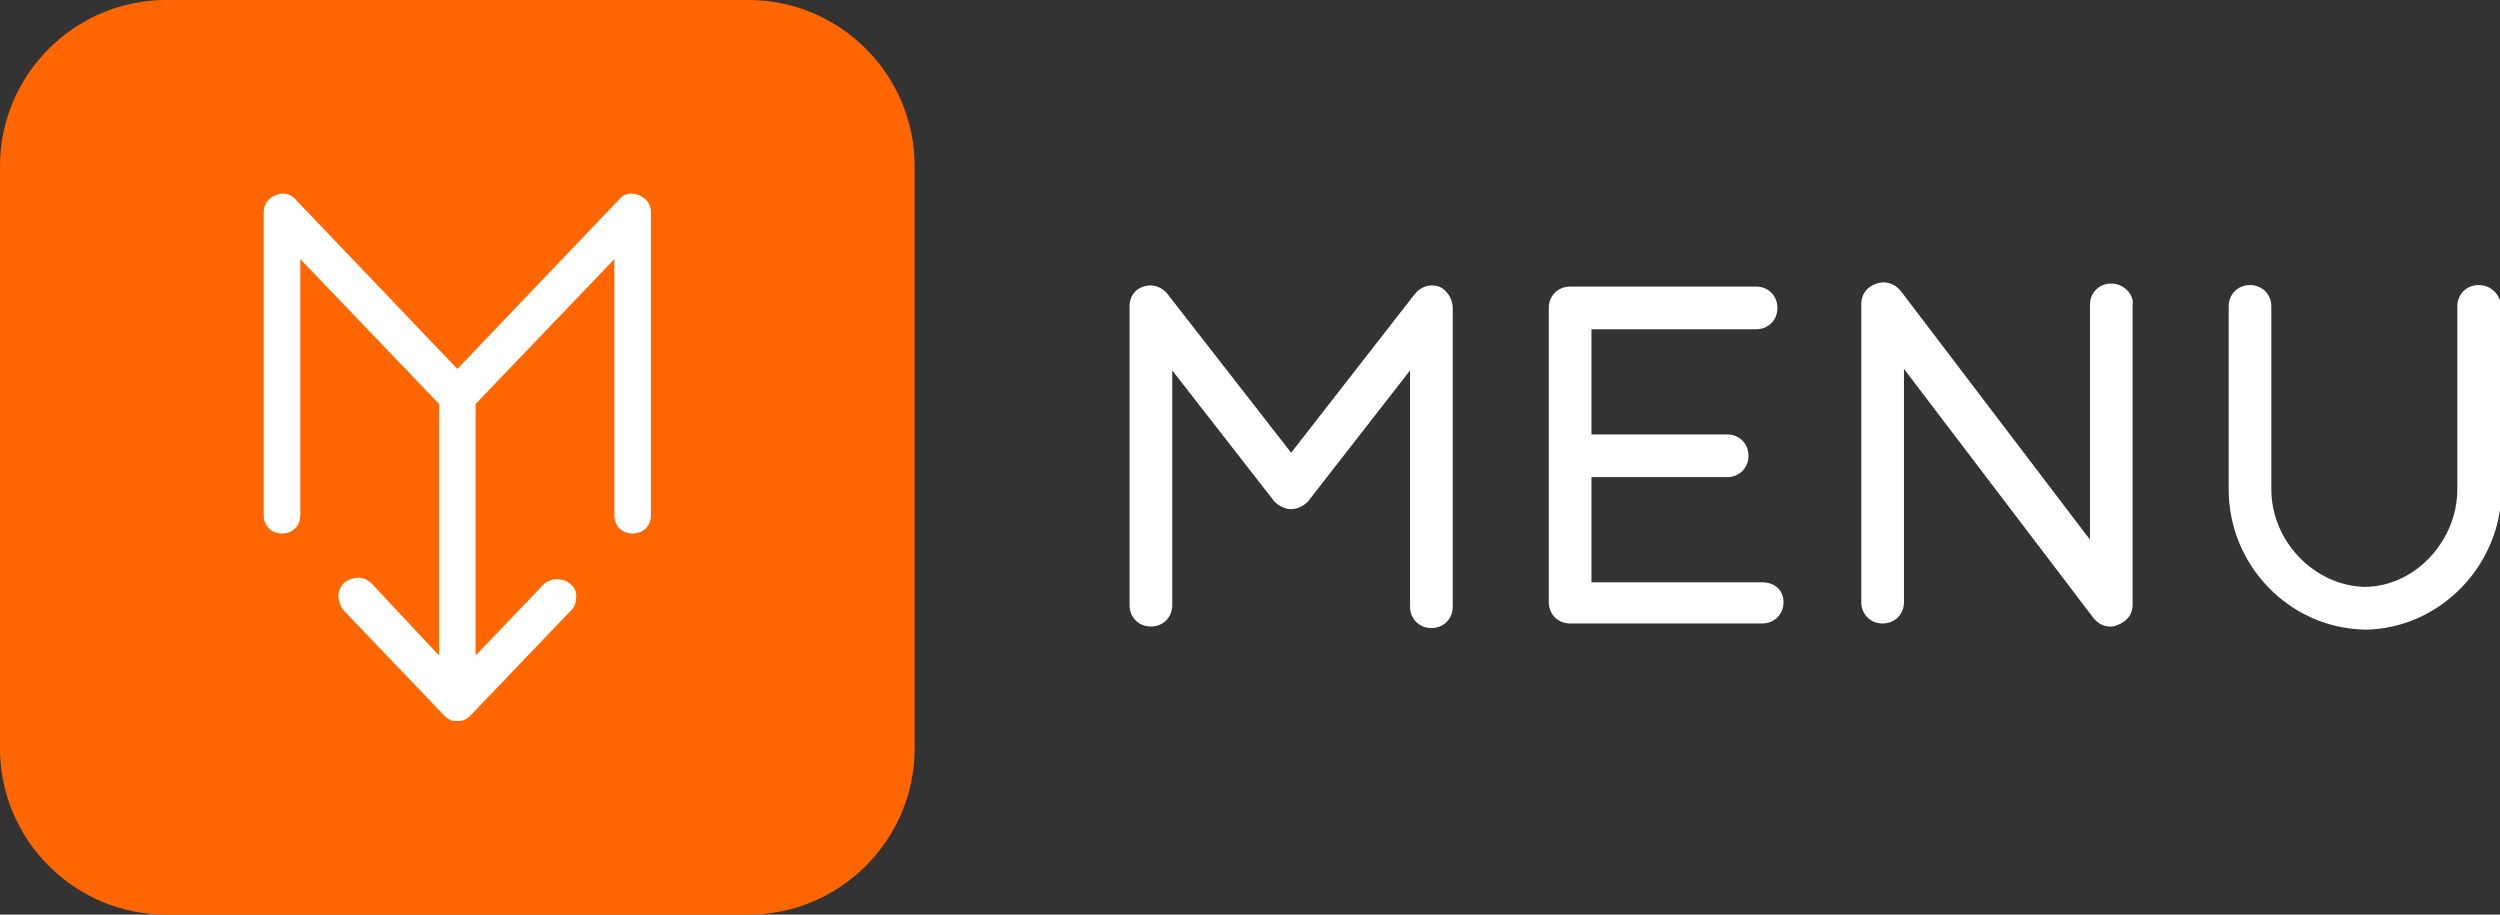 <?xml version="1.0" encoding="utf-8"?>
<!-- Generator: Adobe Illustrator 25.4.1, SVG Export Plug-In . SVG Version: 6.00 Build 0)  -->
<svg version="1.1" id="Layer_1" xmlns="http://www.w3.org/2000/svg" xmlns:xlink="http://www.w3.org/1999/xlink" x="0px" y="0px"
	 viewBox="0 0 164 60" style="enable-background:new 0 0 164 60;" xml:space="preserve">
<rect x="0" y="0" width="164" height="60" fill="#333333" stroke="none"/>
<style type="text/css">
	.st0{fill:#FFFFFF;}
	.st1{fill:#FF6600;}
</style>
<g>
	<path class="st0" d="M138.5,18.6c-0.8,0-1.4,0.6-1.4,1.4v15.4l-12.4-16.3c-0.4-0.5-1-0.7-1.6-0.5c-0.6,0.2-1,0.7-1,1.3v19.6
		c0,0.8,0.6,1.4,1.4,1.4s1.4-0.6,1.4-1.4V24.2l12.4,16.3c0.3,0.4,0.7,0.6,1.1,0.6c0.2,0,0.3,0,0.5-0.1c0.6-0.2,1-0.7,1-1.3V20
		C140,19.3,139.3,18.6,138.5,18.6z"/>
	<path class="st0" d="M94.4,18.8c-0.6-0.2-1.2,0-1.6,0.5l-8.1,10.4l-8.1-10.4c-0.4-0.5-1-0.7-1.6-0.5c-0.6,0.2-0.9,0.7-0.9,1.3v19.6
		c0,0.8,0.6,1.4,1.4,1.4c0.8,0,1.4-0.6,1.4-1.4V24.3l6.7,8.6c0.3,0.3,0.7,0.5,1.1,0.5c0.4,0,0.8-0.2,1.1-0.5l6.7-8.6v15.5
		c0,0.8,0.6,1.4,1.4,1.4c0.8,0,1.4-0.6,1.4-1.4V20.2C95.3,19.6,94.9,19,94.4,18.8z"/>
	<path class="st0" d="M115.6,38.2h-11.2v-6.9h8.9c0.8,0,1.4-0.6,1.4-1.4c0-0.8-0.6-1.4-1.4-1.4h-8.9v-6.9h10.8
		c0.8,0,1.4-0.6,1.4-1.4c0-0.8-0.6-1.4-1.4-1.4H103c-0.8,0-1.4,0.6-1.4,1.4v19.3c0,0.8,0.6,1.4,1.4,1.4h12.6c0.8,0,1.4-0.6,1.4-1.4
		S116.4,38.2,115.6,38.2z"/>
	<path class="st0" d="M162.6,18.7c-0.8,0-1.4,0.6-1.4,1.4v12c0,3.4-2.8,6.4-6.1,6.4c-3.3-0.1-6.1-3-6.1-6.4v-12
		c0-0.8-0.6-1.4-1.4-1.4c-0.8,0-1.4,0.6-1.4,1.4v12c0,5,4,9.1,8.9,9.2v0c0.1,0,0.1,0,0.2,0c0,0,0.1,0,0.1,0c4.8-0.2,8.7-4.3,8.7-9.2
		v-12C164,19.3,163.4,18.7,162.6,18.7z"/>
</g>
<g>
	<g>
		<path class="st1" d="M49.1,0H10.9C4.9,0,0,4.9,0,10.9v38.2C0,55.1,4.9,60,10.9,60h38.2c6,0,10.9-4.9,10.9-10.9V10.9
			C60,4.9,55.1,0,49.1,0z"/>
	</g>
	<path class="st0" d="M41.9,12.8c-0.5-0.2-1-0.1-1.3,0.3L30,24.2L19.4,13.1c-0.3-0.4-0.9-0.5-1.3-0.3c-0.5,0.2-0.8,0.6-0.8,1.1v19.9
		c0,0.7,0.5,1.2,1.2,1.2c0.7,0,1.2-0.5,1.2-1.2V17l9.1,9.5V43l-4.4-4.7c-0.2-0.2-0.5-0.4-0.9-0.4c-0.3,0-0.6,0.1-0.9,0.3
		c-0.2,0.2-0.4,0.5-0.4,0.9c0,0.3,0.1,0.6,0.3,0.9l6.6,6.9c0,0,0,0,0,0c0,0,0.1,0.1,0.1,0.1c0,0,0,0,0.1,0.1c0.1,0,0.1,0.1,0.2,0.1
		c0,0,0,0,0,0c0.1,0.1,0.3,0.1,0.5,0.1c0.2,0,0.3,0,0.5-0.1c0,0,0,0,0,0c0.1,0,0.1-0.1,0.2-0.1c0,0,0,0,0.1-0.1c0,0,0.1-0.1,0.1-0.1
		c0,0,0,0,0,0l6.6-6.9c0.2-0.2,0.3-0.5,0.3-0.9c0-0.3-0.1-0.6-0.4-0.8c-0.2-0.2-0.5-0.3-0.9-0.3c-0.3,0-0.6,0.1-0.9,0.4L31.2,43
		V26.5l9.1-9.5v16.8c0,0.7,0.5,1.2,1.2,1.2c0.7,0,1.2-0.5,1.2-1.2V13.9C42.7,13.4,42.4,13,41.9,12.8z"/>
</g>
</svg>
